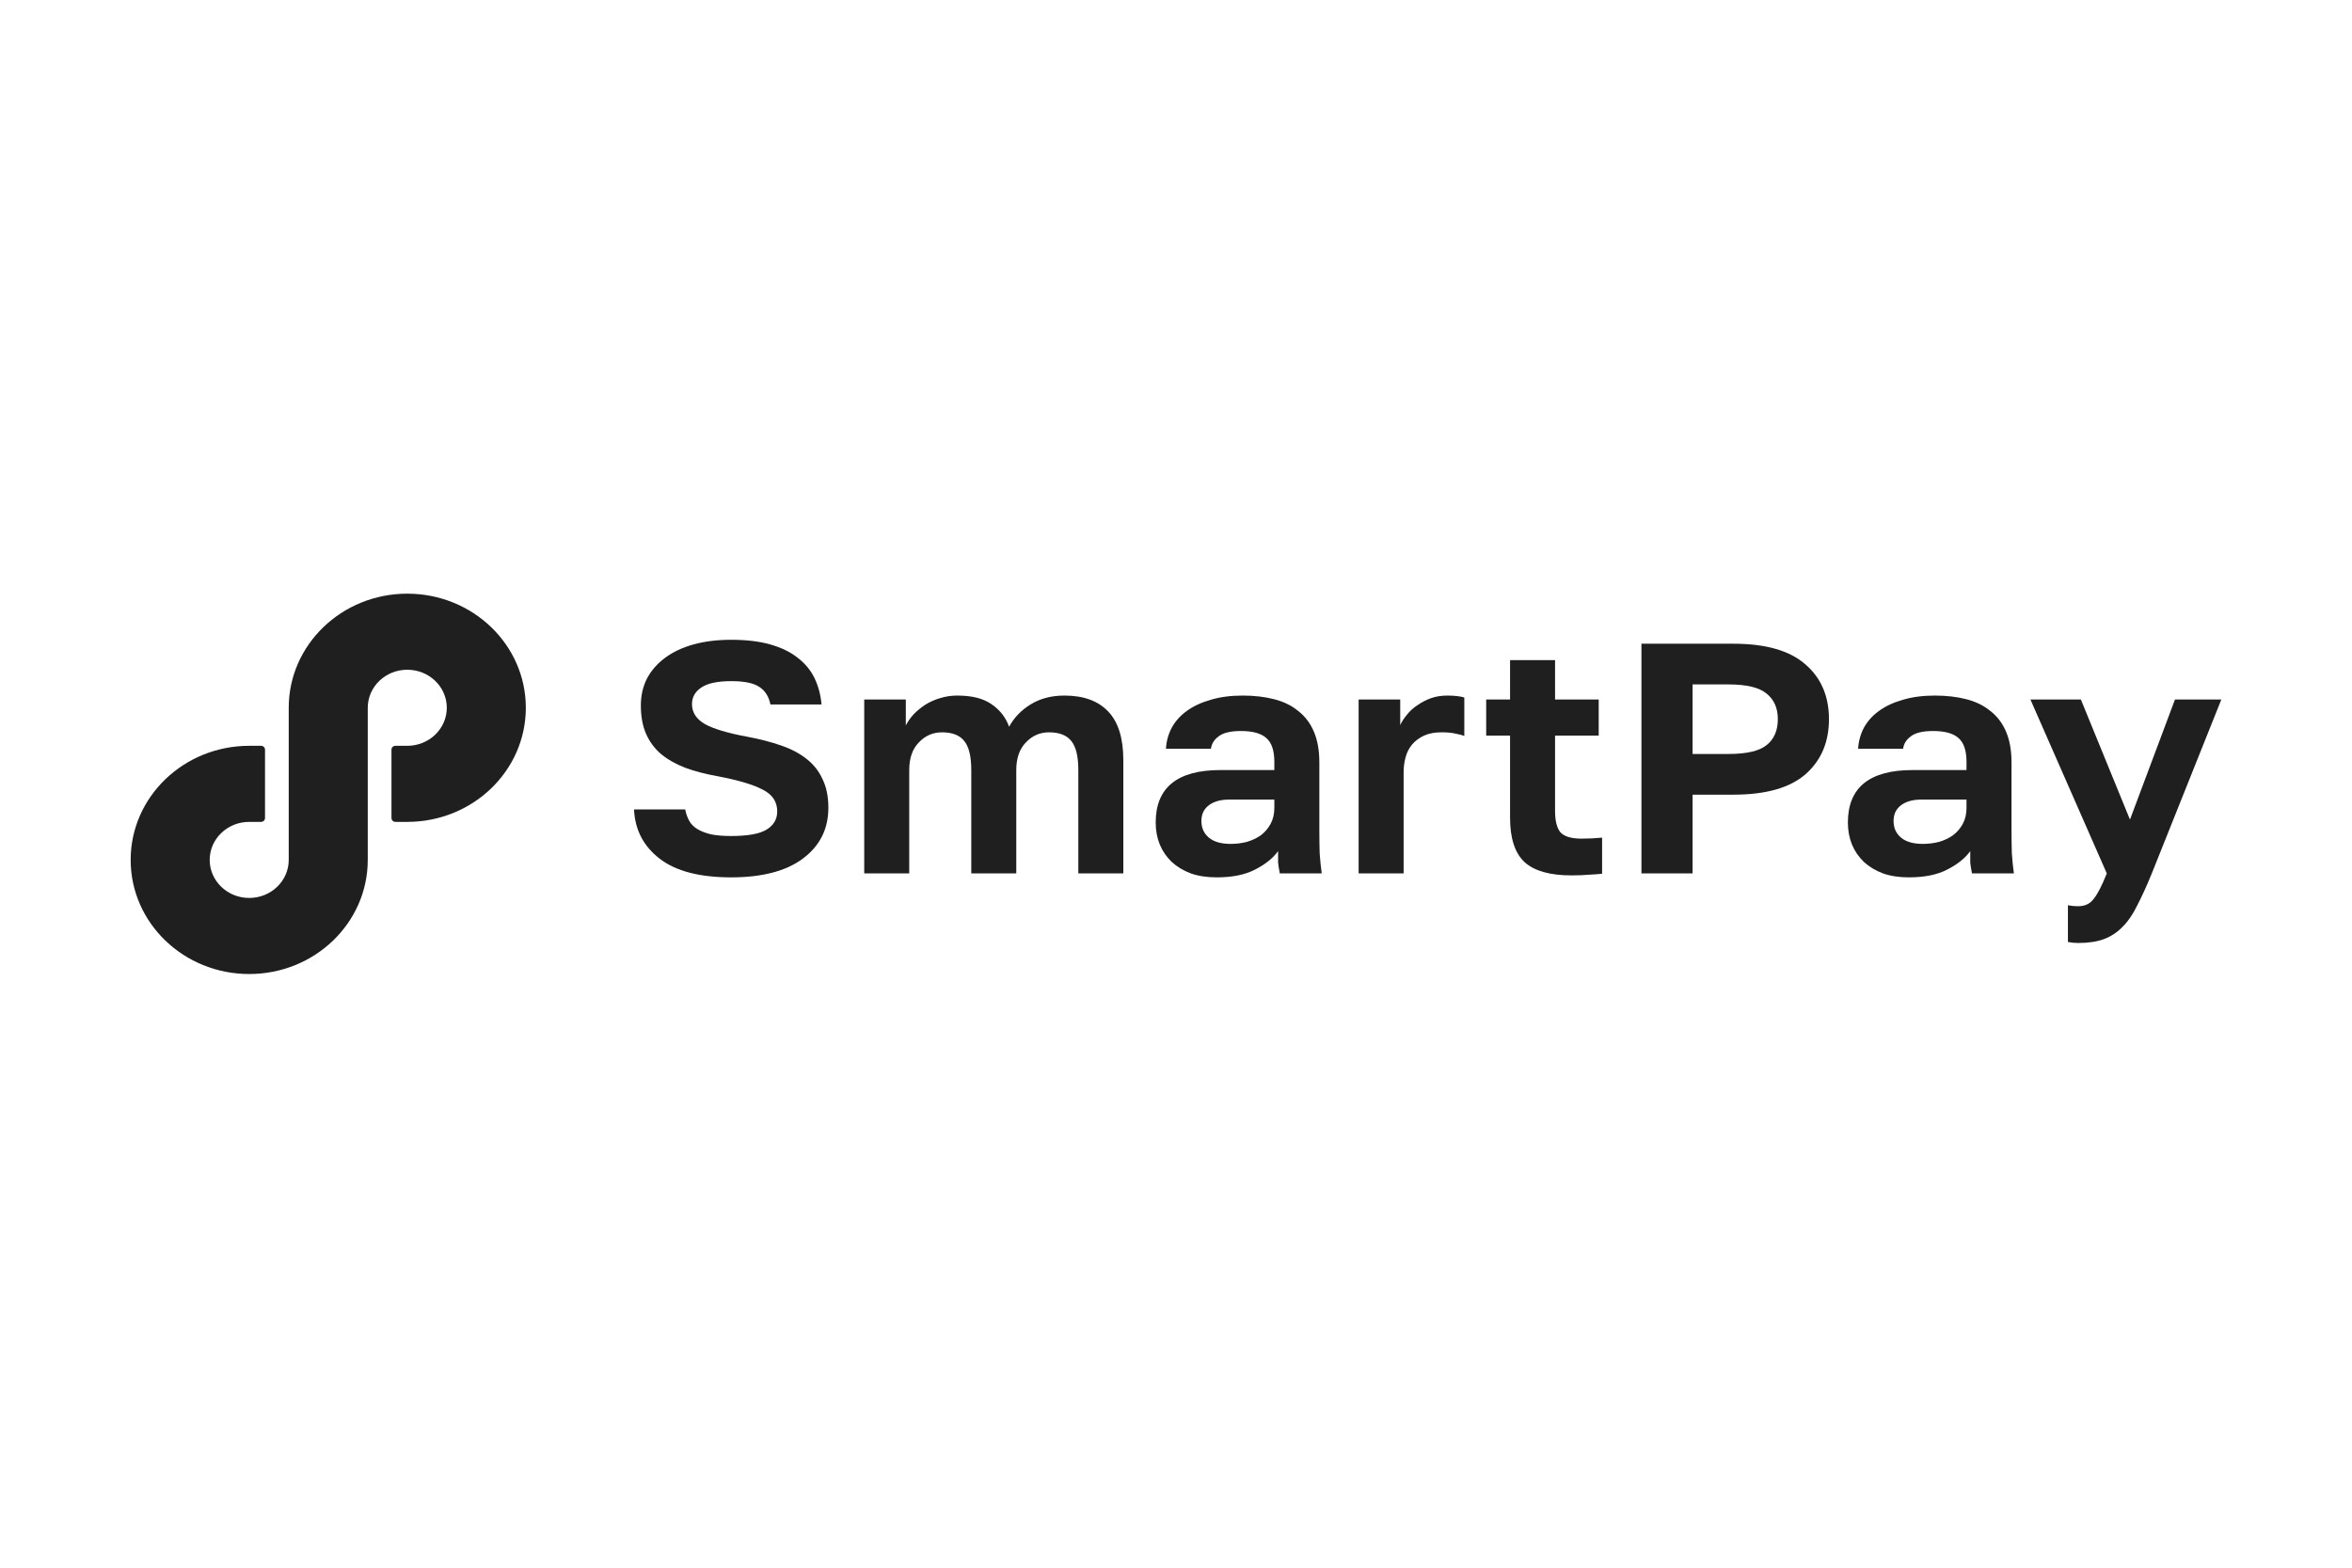 <?xml version="1.0" encoding="UTF-8"?>
<svg id="Layer_1" data-name="Layer 1" xmlns="http://www.w3.org/2000/svg" viewBox="0 0 900 600">
  <defs>
    <style>
      .cls-1 {
        fill: #1f1f1f;
      }
    </style>
  </defs>
  <path class="cls-1" d="M110.484,270.886c0-24.119,20.31-43.671,45.363-43.671s45.363,19.552,45.363,43.671-20.31,43.671-45.363,43.671h-4.536c-.835,0-1.512-.652-1.512-1.456v-26.203c0-.804,.677-1.456,1.512-1.456h4.536c8.351,0,15.121-6.517,15.121-14.557s-6.77-14.557-15.121-14.557c-8.351,0-15.121,6.517-15.121,14.557v58.228c0,24.119-20.309,43.671-45.363,43.671s-45.363-19.552-45.363-43.671,20.31-43.671,45.363-43.671h4.536c.835,0,1.512,.652,1.512,1.456v26.203c0,.804-.677,1.456-1.512,1.456h-4.536c-8.351,0-15.121,6.517-15.121,14.557s6.77,14.557,15.121,14.557,15.121-6.517,15.121-14.557v-58.228Z"/>
  <path class="cls-1" d="M279.797,335.791c-12.089,0-21.221-2.386-27.396-7.159-6.175-4.772-9.436-11.052-9.784-18.839h19.569c.348,1.675,.869,3.14,1.565,4.396,.696,1.256,1.739,2.302,3.13,3.139,1.392,.837,3.131,1.507,5.219,2.009,2.087,.419,4.653,.628,7.697,.628,6.261,0,10.741-.795,13.437-2.386,2.783-1.675,4.175-4.019,4.175-7.033,0-3.684-1.827-6.447-5.48-8.289-3.566-1.926-9.306-3.642-17.22-5.149-4.696-.838-8.871-1.926-12.523-3.266-3.653-1.424-6.741-3.181-9.263-5.274-2.522-2.177-4.436-4.773-5.74-7.787-1.305-3.014-1.957-6.614-1.957-10.801,0-3.768,.782-7.2,2.348-10.298,1.653-3.098,3.958-5.735,6.915-7.912,3.044-2.261,6.697-3.977,10.958-5.149,4.262-1.172,9.045-1.758,14.35-1.758,5.74,0,10.697,.586,14.872,1.758,4.174,1.172,7.653,2.847,10.436,5.024,2.87,2.177,5.045,4.772,6.523,7.787,1.479,3.014,2.392,6.405,2.74,10.173h-19.568c-.609-3.014-2-5.233-4.175-6.656-2.174-1.507-5.783-2.261-10.827-2.261-5.131,0-8.915,.795-11.35,2.386-2.435,1.591-3.653,3.726-3.653,6.405,0,3.182,1.653,5.735,4.957,7.661,3.392,1.842,8.697,3.433,15.916,4.772,4.957,.921,9.349,2.051,13.176,3.391,3.914,1.34,7.175,3.056,9.785,5.149,2.696,2.093,4.74,4.689,6.131,7.787,1.479,3.014,2.218,6.656,2.218,10.926,0,8.122-3.261,14.61-9.784,19.466-6.436,4.773-15.568,7.159-27.396,7.159Z"/>
  <path class="cls-1" d="M330.695,267.721h15.916v9.922c.782-1.507,1.783-2.93,3.001-4.27,1.304-1.34,2.783-2.554,4.435-3.642,1.74-1.088,3.61-1.926,5.61-2.512,2.087-.67,4.305-1.005,6.653-1.005,5.566,0,9.915,1.088,13.046,3.265,3.218,2.177,5.48,5.065,6.784,8.666,1.914-3.517,4.653-6.363,8.219-8.54,3.653-2.261,7.958-3.391,12.916-3.391,7.392,0,13.002,2.051,16.829,6.154,3.827,4.019,5.74,10.215,5.74,18.588v43.328h-17.22v-39.561c0-5.274-.913-9-2.74-11.177-1.74-2.177-4.566-3.265-8.479-3.265-3.479,0-6.436,1.298-8.871,3.893-2.435,2.512-3.653,6.028-3.653,10.549v39.561h-17.22v-39.561c0-5.274-.913-9-2.739-11.177-1.74-2.177-4.566-3.265-8.48-3.265-3.479,0-6.435,1.298-8.871,3.893-2.435,2.512-3.653,6.028-3.653,10.549v39.561h-17.22v-66.563Z"/>
  <path class="cls-1" d="M465.586,335.791c-3.74,0-7.045-.503-9.915-1.507-2.87-1.089-5.305-2.554-7.306-4.396-2-1.926-3.522-4.145-4.566-6.656-1.043-2.595-1.565-5.401-1.565-8.415,0-13.396,8.262-20.095,24.787-20.095h20.612v-3.139c0-4.354-1.044-7.41-3.131-9.168-2-1.758-5.219-2.637-9.654-2.637-3.914,0-6.74,.67-8.48,2.009-1.739,1.256-2.739,2.847-3.001,4.772h-17.22c.174-2.847,.913-5.526,2.218-8.038,1.391-2.512,3.305-4.647,5.74-6.405,2.522-1.842,5.566-3.265,9.132-4.27,3.566-1.088,7.653-1.633,12.263-1.633,4.436,0,8.436,.46,12.002,1.381,3.653,.921,6.74,2.428,9.262,4.521,2.609,2.009,4.61,4.647,6.001,7.912,1.391,3.265,2.087,7.201,2.087,11.805v25.495c0,3.517,.044,6.614,.13,9.293,.174,2.596,.435,5.15,.783,7.661h-16.046c-.348-1.842-.565-3.224-.653-4.144v-4.396c-1.913,2.679-4.827,5.023-8.74,7.033-3.827,2.009-8.74,3.015-14.741,3.015Zm5.349-12.81c2.087,0,4.131-.251,6.132-.754,2-.586,3.783-1.423,5.349-2.512,1.565-1.172,2.826-2.637,3.784-4.396,.957-1.758,1.435-3.81,1.435-6.154v-3.139h-17.351c-3.305,0-5.914,.753-7.827,2.261-1.826,1.423-2.74,3.391-2.74,5.903,0,2.679,.957,4.814,2.87,6.405,1.914,1.59,4.696,2.386,8.349,2.386Z"/>
  <path class="cls-1" d="M519.882,267.721h15.916v9.796c.608-1.34,1.478-2.679,2.609-4.019,1.131-1.423,2.479-2.637,4.044-3.642,1.565-1.088,3.261-1.968,5.088-2.637,1.913-.67,4.001-1.005,6.262-1.005,1.652,0,3.044,.084,4.174,.251,1.218,.167,2,.335,2.349,.502v14.694c-.87-.335-2-.628-3.392-.879-1.305-.335-3.088-.502-5.349-.502-2.609,0-4.827,.419-6.653,1.256-1.826,.837-3.348,1.968-4.566,3.391-1.131,1.34-1.957,2.93-2.478,4.772-.522,1.842-.783,3.768-.783,5.777v38.807h-17.22v-66.563Z"/>
  <path class="cls-1" d="M601.309,335.038c-8.175,0-14.132-1.674-17.872-5.023-3.74-3.433-5.61-9.126-5.61-17.08v-31.398h-9.132v-13.815h9.132v-15.071h17.22v15.071h16.699v13.815h-16.699v28.886c0,3.768,.696,6.489,2.087,8.163,1.479,1.59,4.175,2.386,8.088,2.386,2.609,0,5.219-.126,7.827-.377v13.815c-1.652,.167-3.392,.293-5.218,.377-1.74,.167-3.913,.251-6.523,.251Z"/>
  <path class="cls-1" d="M628.104,246.371h35.22c12.355,0,21.526,2.637,27.531,7.912,5.999,5.191,9.001,12.182,9.001,20.974s-3.002,15.825-9.001,21.099c-6.005,5.191-15.176,7.787-27.531,7.787h-15.652v30.142h-19.568v-87.913Zm33.267,42.199c6.957,0,11.828-1.131,14.612-3.391,2.869-2.261,4.306-5.568,4.306-9.922,0-4.27-1.438-7.535-4.306-9.796-2.784-2.344-7.655-3.516-14.612-3.516h-13.699v26.625h13.699Z"/>
  <path class="cls-1" d="M730.45,335.791c-3.742,0-7.048-.503-9.917-1.507-2.869-1.089-5.307-2.554-7.309-4.396-1.996-1.926-3.518-4.145-4.561-6.656-1.043-2.595-1.565-5.401-1.565-8.415,0-13.396,8.261-20.095,24.783-20.095h20.61v-3.139c0-4.354-1.043-7.41-3.13-9.168-2.002-1.758-5.216-2.637-9.65-2.637-3.918,0-6.745,.67-8.479,2.009-1.741,1.256-2.742,2.847-3.002,4.772h-17.22c.176-2.847,.91-5.526,2.214-8.038,1.395-2.512,3.306-4.647,5.744-6.405,2.523-1.842,5.568-3.265,9.128-4.27,3.567-1.088,7.655-1.633,12.264-1.633,4.434,0,8.437,.46,12.003,1.381,3.651,.921,6.739,2.428,9.262,4.521,2.608,2.009,4.61,4.647,5.999,7.912,1.395,3.265,2.093,7.201,2.093,11.805v25.495c0,3.517,.042,6.614,.127,9.293,.176,2.596,.437,5.15,.782,7.661h-16.043c-.352-1.842-.57-3.224-.655-4.144v-4.396c-1.911,2.679-4.828,5.023-8.74,7.033-3.827,2.009-8.74,3.015-14.739,3.015Zm5.344-12.81c2.093,0,4.131-.251,6.132-.754,2.002-.586,3.785-1.423,5.35-2.512,1.565-1.172,2.827-2.637,3.785-4.396s1.431-3.81,1.431-6.154v-3.139h-17.347c-3.306,0-5.914,.753-7.83,2.261-1.826,1.423-2.735,3.391-2.735,5.903,0,2.679,.952,4.814,2.869,6.405,1.911,1.59,4.695,2.386,8.346,2.386Z"/>
  <path class="cls-1" d="M795.211,360.909c-1.304,0-2.608-.126-3.912-.377v-14.066c1.304,.251,2.608,.377,3.912,.377,2.608,0,4.61-.963,5.999-2.889,1.48-1.841,3.13-5.065,4.962-9.67l-29.223-66.563h19.306l18.785,45.966,17.22-45.966h17.741l-26.609,66.563c-1.917,4.689-3.742,8.708-5.483,12.057-1.65,3.432-3.518,6.196-5.611,8.288-2.087,2.177-4.476,3.768-7.175,4.773-2.693,1.004-5.999,1.507-9.911,1.507Z"/>
</svg>
